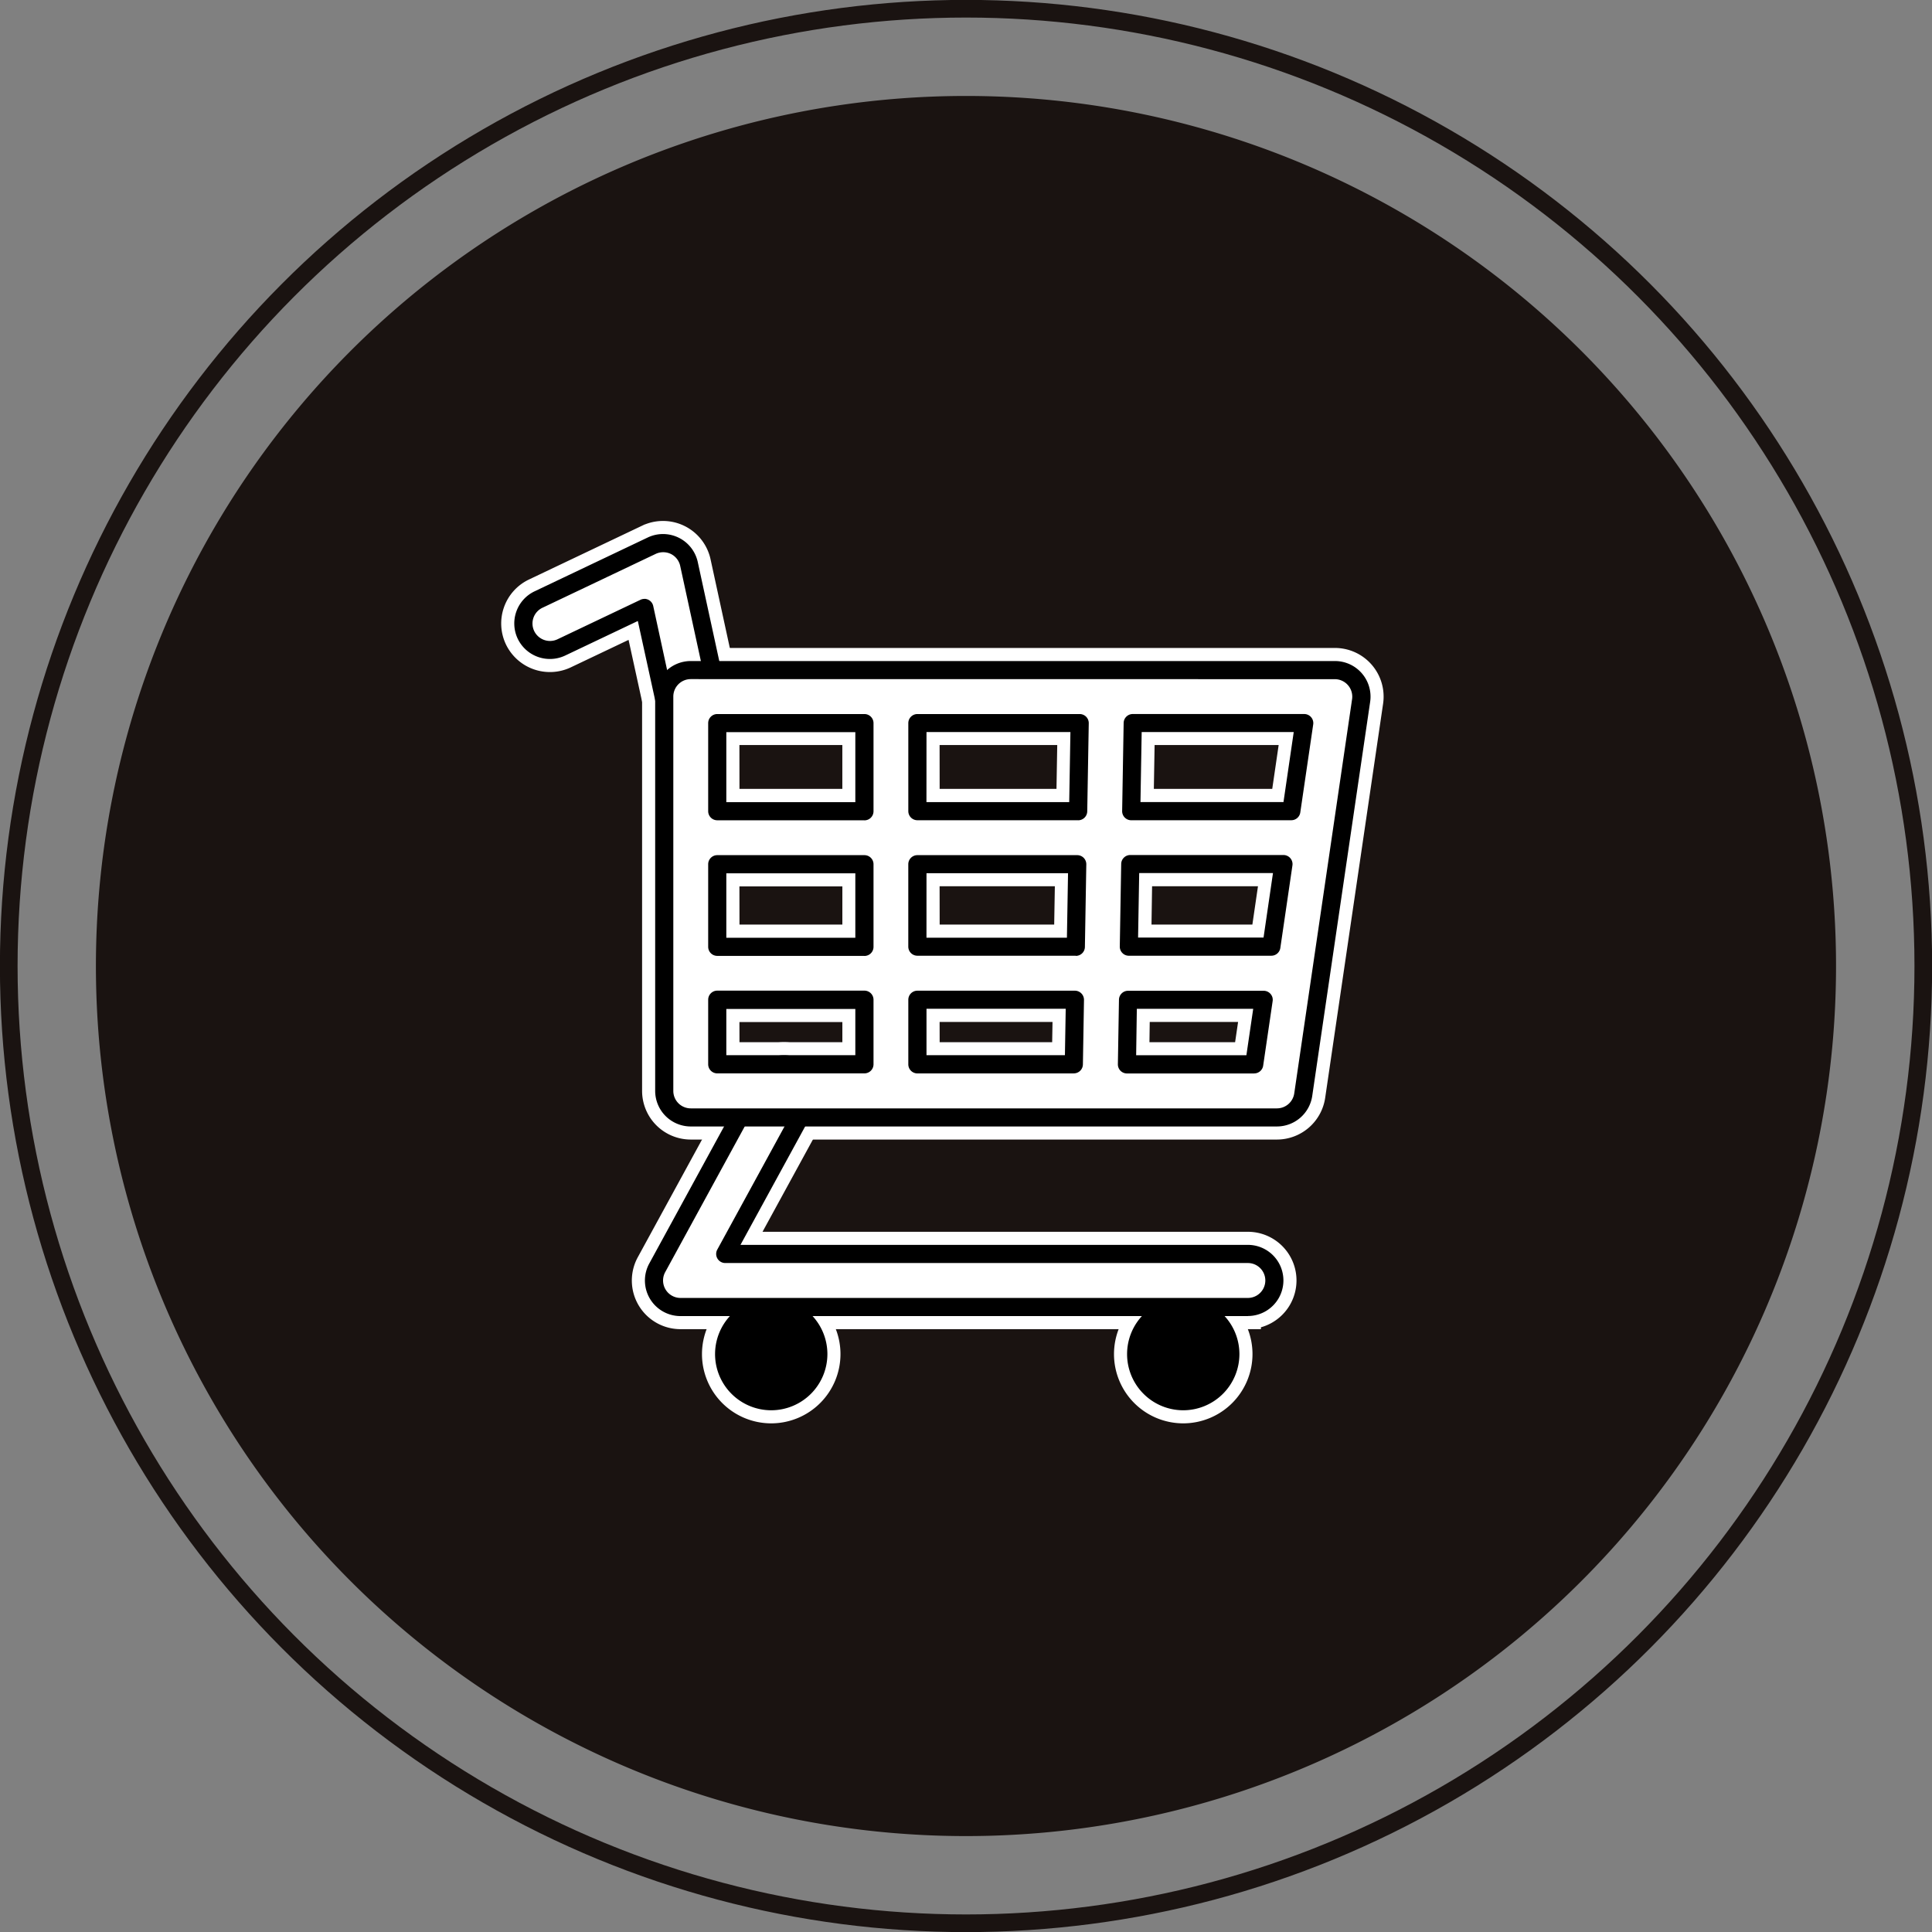<svg viewBox="0 0 85 85" height="85" width="85" xmlns:xlink="http://www.w3.org/1999/xlink" xmlns="http://www.w3.org/2000/svg">
  <rect x="0" y="0" width="85" height="85" fill="#808080" stroke="none"/>
  <defs>
    <clipPath id="clip-path">
      <rect fill="none" height="85" width="85" data-sanitized-data-name="長方形 211" data-name="長方形 211" id="長方形_211"></rect>
    </clipPath>
  </defs>
  <g transform="translate(0 0)" data-sanitized-data-name="グループ 511" data-name="グループ 511" id="グループ_511">
    <g clip-path="url(#clip-path)" transform="translate(0 0)" data-sanitized-data-name="グループ 510" data-name="グループ 510" id="グループ_510">
      <path fill="#1a1311" transform="translate(-0.051 -0.051)" d="M80.479,42.551A37.929,37.929,0,1,1,42.551,4.623,37.928,37.928,0,0,1,80.479,42.551" data-sanitized-data-name="パス 1126" data-name="パス 1126" id="パス_1126"></path>
      <path stroke-width="0.7" stroke-miterlimit="10" stroke="#1a1311" fill="none" transform="translate(-0.051 -0.051)" d="M80.479,42.551A37.929,37.929,0,1,1,42.551,4.623,37.928,37.928,0,0,1,80.479,42.551Z" data-sanitized-data-name="パス 1127" data-name="パス 1127" id="パス_1127"></path>
      <circle stroke-width="0.777" stroke-miterlimit="10" stroke="#1a1311" fill="none" transform="translate(0.385 0.384)" r="42.116" cy="42.116" cx="42.116" data-sanitized-data-name="楕円形 66" data-name="楕円形 66" id="楕円形_66"></circle>
      <path stroke-width="1.151" stroke="#fff" fill="none" transform="translate(-0.255 -0.265)" d="M30.645,32.079a1.167,1.167,0,0,1-1.138-.919l-.9-4.15-3.653,1.738a1.167,1.167,0,0,1-1-2.107l4.981-2.37a1.167,1.167,0,0,1,1.641.807l1.215,5.587a1.168,1.168,0,0,1-.893,1.388A1.183,1.183,0,0,1,30.645,32.079Z" data-sanitized-data-name="パス 1128" data-name="パス 1128" id="パス_1128"></path>
      <path stroke-width="1.151" stroke="#fff" fill="none" transform="translate(-0.251 -0.261)" d="M30.641,32.473a1.573,1.573,0,0,1-1.528-1.232l-.8-3.659-3.2,1.522a1.571,1.571,0,0,1-2.084-.741,1.566,1.566,0,0,1,.741-2.086l4.98-2.369a1.565,1.565,0,0,1,2.2,1.081l1.214,5.588a1.563,1.563,0,0,1-1.2,1.861A1.627,1.627,0,0,1,30.641,32.473ZM28.6,26.607a.406.406,0,0,1,.176.041.4.4,0,0,1,.214.273l.9,4.151a.789.789,0,0,0,.914.587.767.767,0,0,0,.587-.913l-1.214-5.587a.767.767,0,0,0-.412-.527.778.778,0,0,0-.67,0L24.117,27a.766.766,0,0,0-.364,1.023.772.772,0,0,0,1.025.364l3.652-1.738A.4.4,0,0,1,28.6,26.607Z" data-sanitized-data-name="パス 1129" data-name="パス 1129" id="パス_1129"></path>
      <path stroke-width="1.151" stroke="#fff" fill="none" transform="translate(-0.353 -0.637)" d="M36.354,60.213a2.073,2.073,0,1,1-2.072-2.072A2.072,2.072,0,0,1,36.354,60.213Z" data-sanitized-data-name="パス 1130" data-name="パス 1130" id="パス_1130"></path>
      <path stroke-width="1.151" stroke="#fff" fill="none" transform="translate(-0.348 -0.633)" d="M34.278,62.679a2.471,2.471,0,1,1,2.472-2.471A2.474,2.474,0,0,1,34.278,62.679Zm0-4.145a1.674,1.674,0,1,0,1.673,1.674A1.675,1.675,0,0,0,34.278,58.534Z" data-sanitized-data-name="パス 1131" data-name="パス 1131" id="パス_1131"></path>
      <path stroke-width="1.151" stroke="#fff" fill="none" transform="translate(-0.553 -0.637)" d="M54.682,60.213a2.073,2.073,0,1,1-2.072-2.072A2.072,2.072,0,0,1,54.682,60.213Z" data-sanitized-data-name="パス 1132" data-name="パス 1132" id="パス_1132"></path>
      <path stroke-width="1.151" stroke="#fff" fill="none" transform="translate(-0.549 -0.633)" d="M52.606,62.679a2.471,2.471,0,1,1,2.472-2.471A2.474,2.474,0,0,1,52.606,62.679Zm0-4.145a1.674,1.674,0,1,0,1.673,1.674A1.675,1.675,0,0,0,52.606,58.534Z" data-sanitized-data-name="パス 1133" data-name="パス 1133" id="パス_1133"></path>
      <path stroke-width="1.151" stroke="#fff" fill="none" transform="translate(-0.319 -0.519)" d="M55.218,58.022H30.258A1.167,1.167,0,0,1,29.234,56.3l4.554-8.341a1.167,1.167,0,1,1,2.048,1.119L32.223,55.69H55.218a1.166,1.166,0,1,1,0,2.332Z" data-sanitized-data-name="パス 1134" data-name="パス 1134" id="パス_1134"></path>
      <path stroke-width="1.151" stroke="#fff" fill="none" transform="translate(-0.314 -0.515)" d="M55.214,58.417H30.255A1.564,1.564,0,0,1,28.881,56.1l4.554-8.342a1.565,1.565,0,1,1,2.748,1.5l-3.291,6.026H55.214a1.565,1.565,0,0,1,0,3.13ZM34.81,47.743a.77.77,0,0,0-.677.4L29.58,56.483a.768.768,0,0,0,.675,1.136h24.96a.768.768,0,0,0,0-1.536H32.22a.4.4,0,0,1-.35-.589l3.613-6.616a.769.769,0,0,0-.307-1.042A.76.76,0,0,0,34.81,47.743Z" data-sanitized-data-name="パス 1135" data-name="パス 1135" id="パス_1135"></path>
      <path stroke-width="1.151" stroke="#fff" fill="none" transform="translate(-0.324 -0.327)" d="M60.207,31.145a1.168,1.168,0,0,0-1.154-1.337H30.714a1.167,1.167,0,0,0-1.166,1.166V48.323a1.166,1.166,0,0,0,1.166,1.166H56.509a1.166,1.166,0,0,0,1.153-1ZM40.687,41.984V38.35h7.032l-.062,3.634Zm6.929,2.333-.049,2.839h-6.88V44.317ZM31.881,38.35h6.473v3.634H31.881Zm8.806-2.333V32.141h7.14l-.067,3.876Zm9.365,2.333h6.739l-.533,3.634h-6.27Zm7.082-2.333H50.093l.067-3.876H57.7Zm-18.779,0H31.881V32.141h6.473Zm-6.473,8.3h6.473v2.839H31.881ZM49.9,47.156l.049-2.839h5.968L55.5,47.156Z" data-sanitized-data-name="パス 1136" data-name="パス 1136" id="パス_1136"></path>
      <path stroke-width="1.151" stroke="#fff" fill="none" transform="translate(-0.319 -0.322)" d="M56.5,49.882H30.71a1.566,1.566,0,0,1-1.566-1.565V30.97a1.567,1.567,0,0,1,1.566-1.565H59.048A1.566,1.566,0,0,1,60.6,31.2h0L58.051,48.545A1.573,1.573,0,0,1,56.5,49.882ZM30.71,30.2a.768.768,0,0,0-.768.768V48.318a.768.768,0,0,0,.768.768H56.5a.772.772,0,0,0,.76-.656l2.545-17.347a.769.769,0,0,0-.76-.88ZM60.2,31.14h0ZM55.5,47.55H49.9a.4.4,0,0,1-.284-.119.4.4,0,0,1-.115-.287l.048-2.84a.4.4,0,0,1,.4-.392h5.968a.4.4,0,0,1,.3.138.389.389,0,0,1,.093.318l-.417,2.84A.4.4,0,0,1,55.5,47.55Zm-5.194-.8h4.85l.3-2.042H50.335Zm-2.739.8H40.681a.4.4,0,0,1-.4-.4v-2.84a.4.4,0,0,1,.4-.4h6.929a.4.4,0,0,1,.284.12.4.4,0,0,1,.116.286l-.048,2.84A.4.4,0,0,1,47.562,47.55Zm-6.481-.8h6.09l.035-2.042H41.081Zm-2.731.8H31.876a.4.4,0,0,1-.4-.4v-2.84a.4.4,0,0,1,.4-.4H38.35a.4.4,0,0,1,.4.4v2.84A.4.4,0,0,1,38.35,47.55Zm-6.076-.8h5.676V44.712H32.274Zm23.98-4.375H49.985a.4.4,0,0,1-.4-.406l.062-3.634a.4.4,0,0,1,.4-.392h6.74a.4.4,0,0,1,.394.456l-.533,3.635A.4.4,0,0,1,56.254,42.378Zm-5.863-.8h5.52l.415-2.838H50.439Zm-2.74.8h-6.97a.4.4,0,0,1-.4-.4V38.345a.4.4,0,0,1,.4-.4h7.033a.4.4,0,0,1,.284.119.4.4,0,0,1,.115.286l-.062,3.635A.4.4,0,0,1,47.651,42.378Zm-6.57-.8h6.179l.049-2.838H41.081Zm-2.731.8H31.876a.4.4,0,0,1-.4-.4V38.345a.4.4,0,0,1,.4-.4H38.35a.4.4,0,0,1,.4.4V41.98A.4.4,0,0,1,38.35,42.378Zm-6.076-.8h5.676V38.744H32.274Zm24.855-5.17H50.088a.4.4,0,0,1-.284-.119.4.4,0,0,1-.115-.286l.066-3.877a.4.4,0,0,1,.4-.392H57.7a.4.4,0,0,1,.395.456l-.569,3.877A.4.4,0,0,1,57.129,36.411Zm-6.636-.8h6.292l.451-3.081h-6.69Zm-2.739.8H40.681a.4.4,0,0,1-.4-.4V32.137a.4.4,0,0,1,.4-.4h7.14a.4.4,0,0,1,.284.119.4.4,0,0,1,.115.286l-.067,3.877A.4.4,0,0,1,47.755,36.411Zm-6.674-.8h6.281l.053-3.081H41.081Zm-2.731.8H31.876a.4.4,0,0,1-.4-.4V32.137a.4.4,0,0,1,.4-.4H38.35a.4.4,0,0,1,.4.4v3.877A.4.4,0,0,1,38.35,36.411Zm-6.076-.8h5.676v-3.08H32.274Z" data-sanitized-data-name="パス 1137" data-name="パス 1137" id="パス_1137"></path>
      <path fill="#fff" transform="translate(-0.255 -0.265)" d="M30.645,32.079a1.167,1.167,0,0,1-1.138-.919l-.9-4.15-3.653,1.738a1.167,1.167,0,0,1-1-2.107l4.981-2.37a1.167,1.167,0,0,1,1.641.807l1.215,5.587a1.168,1.168,0,0,1-.893,1.388,1.183,1.183,0,0,1-.248.026" data-sanitized-data-name="パス 1138" data-name="パス 1138" id="パス_1138"></path>
      <path transform="translate(-0.251 -0.261)" d="M30.641,32.473a1.573,1.573,0,0,1-1.528-1.232l-.8-3.659-3.2,1.522a1.571,1.571,0,0,1-2.084-.741,1.566,1.566,0,0,1,.741-2.086l4.98-2.369a1.565,1.565,0,0,1,2.2,1.081l1.214,5.588a1.563,1.563,0,0,1-1.2,1.861,1.627,1.627,0,0,1-.332.035M28.6,26.607a.406.406,0,0,1,.176.041.4.4,0,0,1,.214.273l.9,4.151a.789.789,0,0,0,.914.587.767.767,0,0,0,.587-.913l-1.214-5.587a.767.767,0,0,0-.412-.527.778.778,0,0,0-.67,0L24.117,27a.766.766,0,0,0-.364,1.023.772.772,0,0,0,1.025.364l3.652-1.738a.4.4,0,0,1,.171-.039" data-sanitized-data-name="パス 1139" data-name="パス 1139" id="パス_1139"></path>
      <path transform="translate(-0.353 -0.637)" d="M36.354,60.213a2.073,2.073,0,1,1-2.072-2.072,2.072,2.072,0,0,1,2.072,2.072" data-sanitized-data-name="パス 1140" data-name="パス 1140" id="パス_1140"></path>
      <path transform="translate(-0.348 -0.633)" d="M34.278,62.679a2.471,2.471,0,1,1,2.472-2.471,2.474,2.474,0,0,1-2.472,2.471m0-4.145a1.674,1.674,0,1,0,1.673,1.674,1.675,1.675,0,0,0-1.673-1.674" data-sanitized-data-name="パス 1141" data-name="パス 1141" id="パス_1141"></path>
      <path transform="translate(-0.553 -0.637)" d="M54.682,60.213a2.073,2.073,0,1,1-2.072-2.072,2.072,2.072,0,0,1,2.072,2.072" data-sanitized-data-name="パス 1142" data-name="パス 1142" id="パス_1142"></path>
      <path transform="translate(-0.549 -0.633)" d="M52.606,62.679a2.471,2.471,0,1,1,2.472-2.471,2.474,2.474,0,0,1-2.472,2.471m0-4.145a1.674,1.674,0,1,0,1.673,1.674,1.675,1.675,0,0,0-1.673-1.674" data-sanitized-data-name="パス 1143" data-name="パス 1143" id="パス_1143"></path>
      <path fill="#fff" transform="translate(-0.319 -0.519)" d="M55.218,58.022H30.258A1.167,1.167,0,0,1,29.234,56.3l4.554-8.341a1.167,1.167,0,1,1,2.048,1.119L32.223,55.69H55.218a1.166,1.166,0,1,1,0,2.332" data-sanitized-data-name="パス 1144" data-name="パス 1144" id="パス_1144"></path>
      <path transform="translate(-0.314 -0.515)" d="M55.214,58.417H30.255A1.564,1.564,0,0,1,28.881,56.1l4.554-8.342a1.565,1.565,0,1,1,2.748,1.5l-3.291,6.026H55.214a1.565,1.565,0,0,1,0,3.13M34.81,47.743a.77.77,0,0,0-.677.4L29.58,56.483a.768.768,0,0,0,.675,1.136h24.96a.768.768,0,0,0,0-1.536H32.22a.4.4,0,0,1-.35-.589l3.613-6.616a.769.769,0,0,0-.307-1.042.76.76,0,0,0-.366-.093" data-sanitized-data-name="パス 1145" data-name="パス 1145" id="パス_1145"></path>
      <path fill="#fff" transform="translate(-0.324 -0.327)" d="M60.207,31.145a1.168,1.168,0,0,0-1.154-1.337H30.714a1.167,1.167,0,0,0-1.166,1.166V48.323a1.166,1.166,0,0,0,1.166,1.166H56.509a1.166,1.166,0,0,0,1.153-1ZM40.687,41.984V38.35h7.032l-.062,3.634Zm6.929,2.333-.049,2.839h-6.88V44.317ZM31.881,38.35h6.473v3.634H31.881Zm8.806-2.333V32.141h7.14l-.067,3.876Zm9.365,2.333h6.739l-.533,3.634h-6.27Zm7.082-2.333H50.093l.067-3.876H57.7Zm-18.779,0H31.881V32.141h6.473Zm-6.473,8.3h6.473v2.839H31.881ZM49.9,47.156l.049-2.839h5.968L55.5,47.156Z" data-sanitized-data-name="パス 1146" data-name="パス 1146" id="パス_1146"></path>
      <path transform="translate(-0.319 -0.322)" d="M56.5,49.882H30.71a1.566,1.566,0,0,1-1.566-1.565V30.97a1.567,1.567,0,0,1,1.566-1.565H59.048A1.566,1.566,0,0,1,60.6,31.2h0L58.051,48.545A1.573,1.573,0,0,1,56.5,49.882M30.71,30.2a.768.768,0,0,0-.768.768V48.318a.768.768,0,0,0,.768.768H56.5a.772.772,0,0,0,.76-.656l2.545-17.347a.769.769,0,0,0-.76-.88ZM60.2,31.14h0ZM55.5,47.55H49.9a.4.4,0,0,1-.284-.119.4.4,0,0,1-.115-.287l.048-2.84a.4.4,0,0,1,.4-.392h5.968a.4.4,0,0,1,.3.138.389.389,0,0,1,.093.318l-.417,2.84a.4.4,0,0,1-.394.34m-5.194-.8h4.85l.3-2.042H50.335Zm-2.739.8H40.681a.4.4,0,0,1-.4-.4v-2.84a.4.4,0,0,1,.4-.4h6.929a.4.4,0,0,1,.284.12.4.4,0,0,1,.116.286l-.048,2.84a.4.4,0,0,1-.4.392m-6.481-.8h6.09l.035-2.042H41.081Zm-2.731.8H31.876a.4.4,0,0,1-.4-.4v-2.84a.4.4,0,0,1,.4-.4H38.35a.4.4,0,0,1,.4.4v2.84a.4.4,0,0,1-.4.4m-6.076-.8h5.676V44.712H32.274Zm23.98-4.375H49.985a.4.4,0,0,1-.4-.406l.062-3.634a.4.4,0,0,1,.4-.392h6.74a.4.4,0,0,1,.394.456l-.533,3.635a.4.4,0,0,1-.395.34m-5.863-.8h5.52l.415-2.838H50.439Zm-2.74.8h-6.97a.4.4,0,0,1-.4-.4V38.345a.4.4,0,0,1,.4-.4h7.033a.4.4,0,0,1,.284.119.4.4,0,0,1,.115.286l-.062,3.635a.4.4,0,0,1-.4.392m-6.57-.8h6.179l.049-2.838H41.081Zm-2.731.8H31.876a.4.4,0,0,1-.4-.4V38.345a.4.4,0,0,1,.4-.4H38.35a.4.4,0,0,1,.4.4V41.98a.4.4,0,0,1-.4.4m-6.076-.8h5.676V38.744H32.274Zm24.855-5.17H50.088a.4.4,0,0,1-.284-.119.4.4,0,0,1-.115-.286l.066-3.877a.4.4,0,0,1,.4-.392H57.7a.4.4,0,0,1,.395.456l-.569,3.877a.4.4,0,0,1-.395.34m-6.636-.8h6.292l.451-3.081h-6.69Zm-2.739.8H40.681a.4.4,0,0,1-.4-.4V32.137a.4.4,0,0,1,.4-.4h7.14a.4.4,0,0,1,.284.119.4.4,0,0,1,.115.286l-.067,3.877a.4.4,0,0,1-.4.392m-6.674-.8h6.281l.053-3.081H41.081Zm-2.731.8H31.876a.4.4,0,0,1-.4-.4V32.137a.4.4,0,0,1,.4-.4H38.35a.4.4,0,0,1,.4.4v3.877a.4.4,0,0,1-.4.4m-6.076-.8h5.676v-3.08H32.274Z" data-sanitized-data-name="パス 1147" data-name="パス 1147" id="パス_1147"></path>
    </g>
  </g>
</svg>
